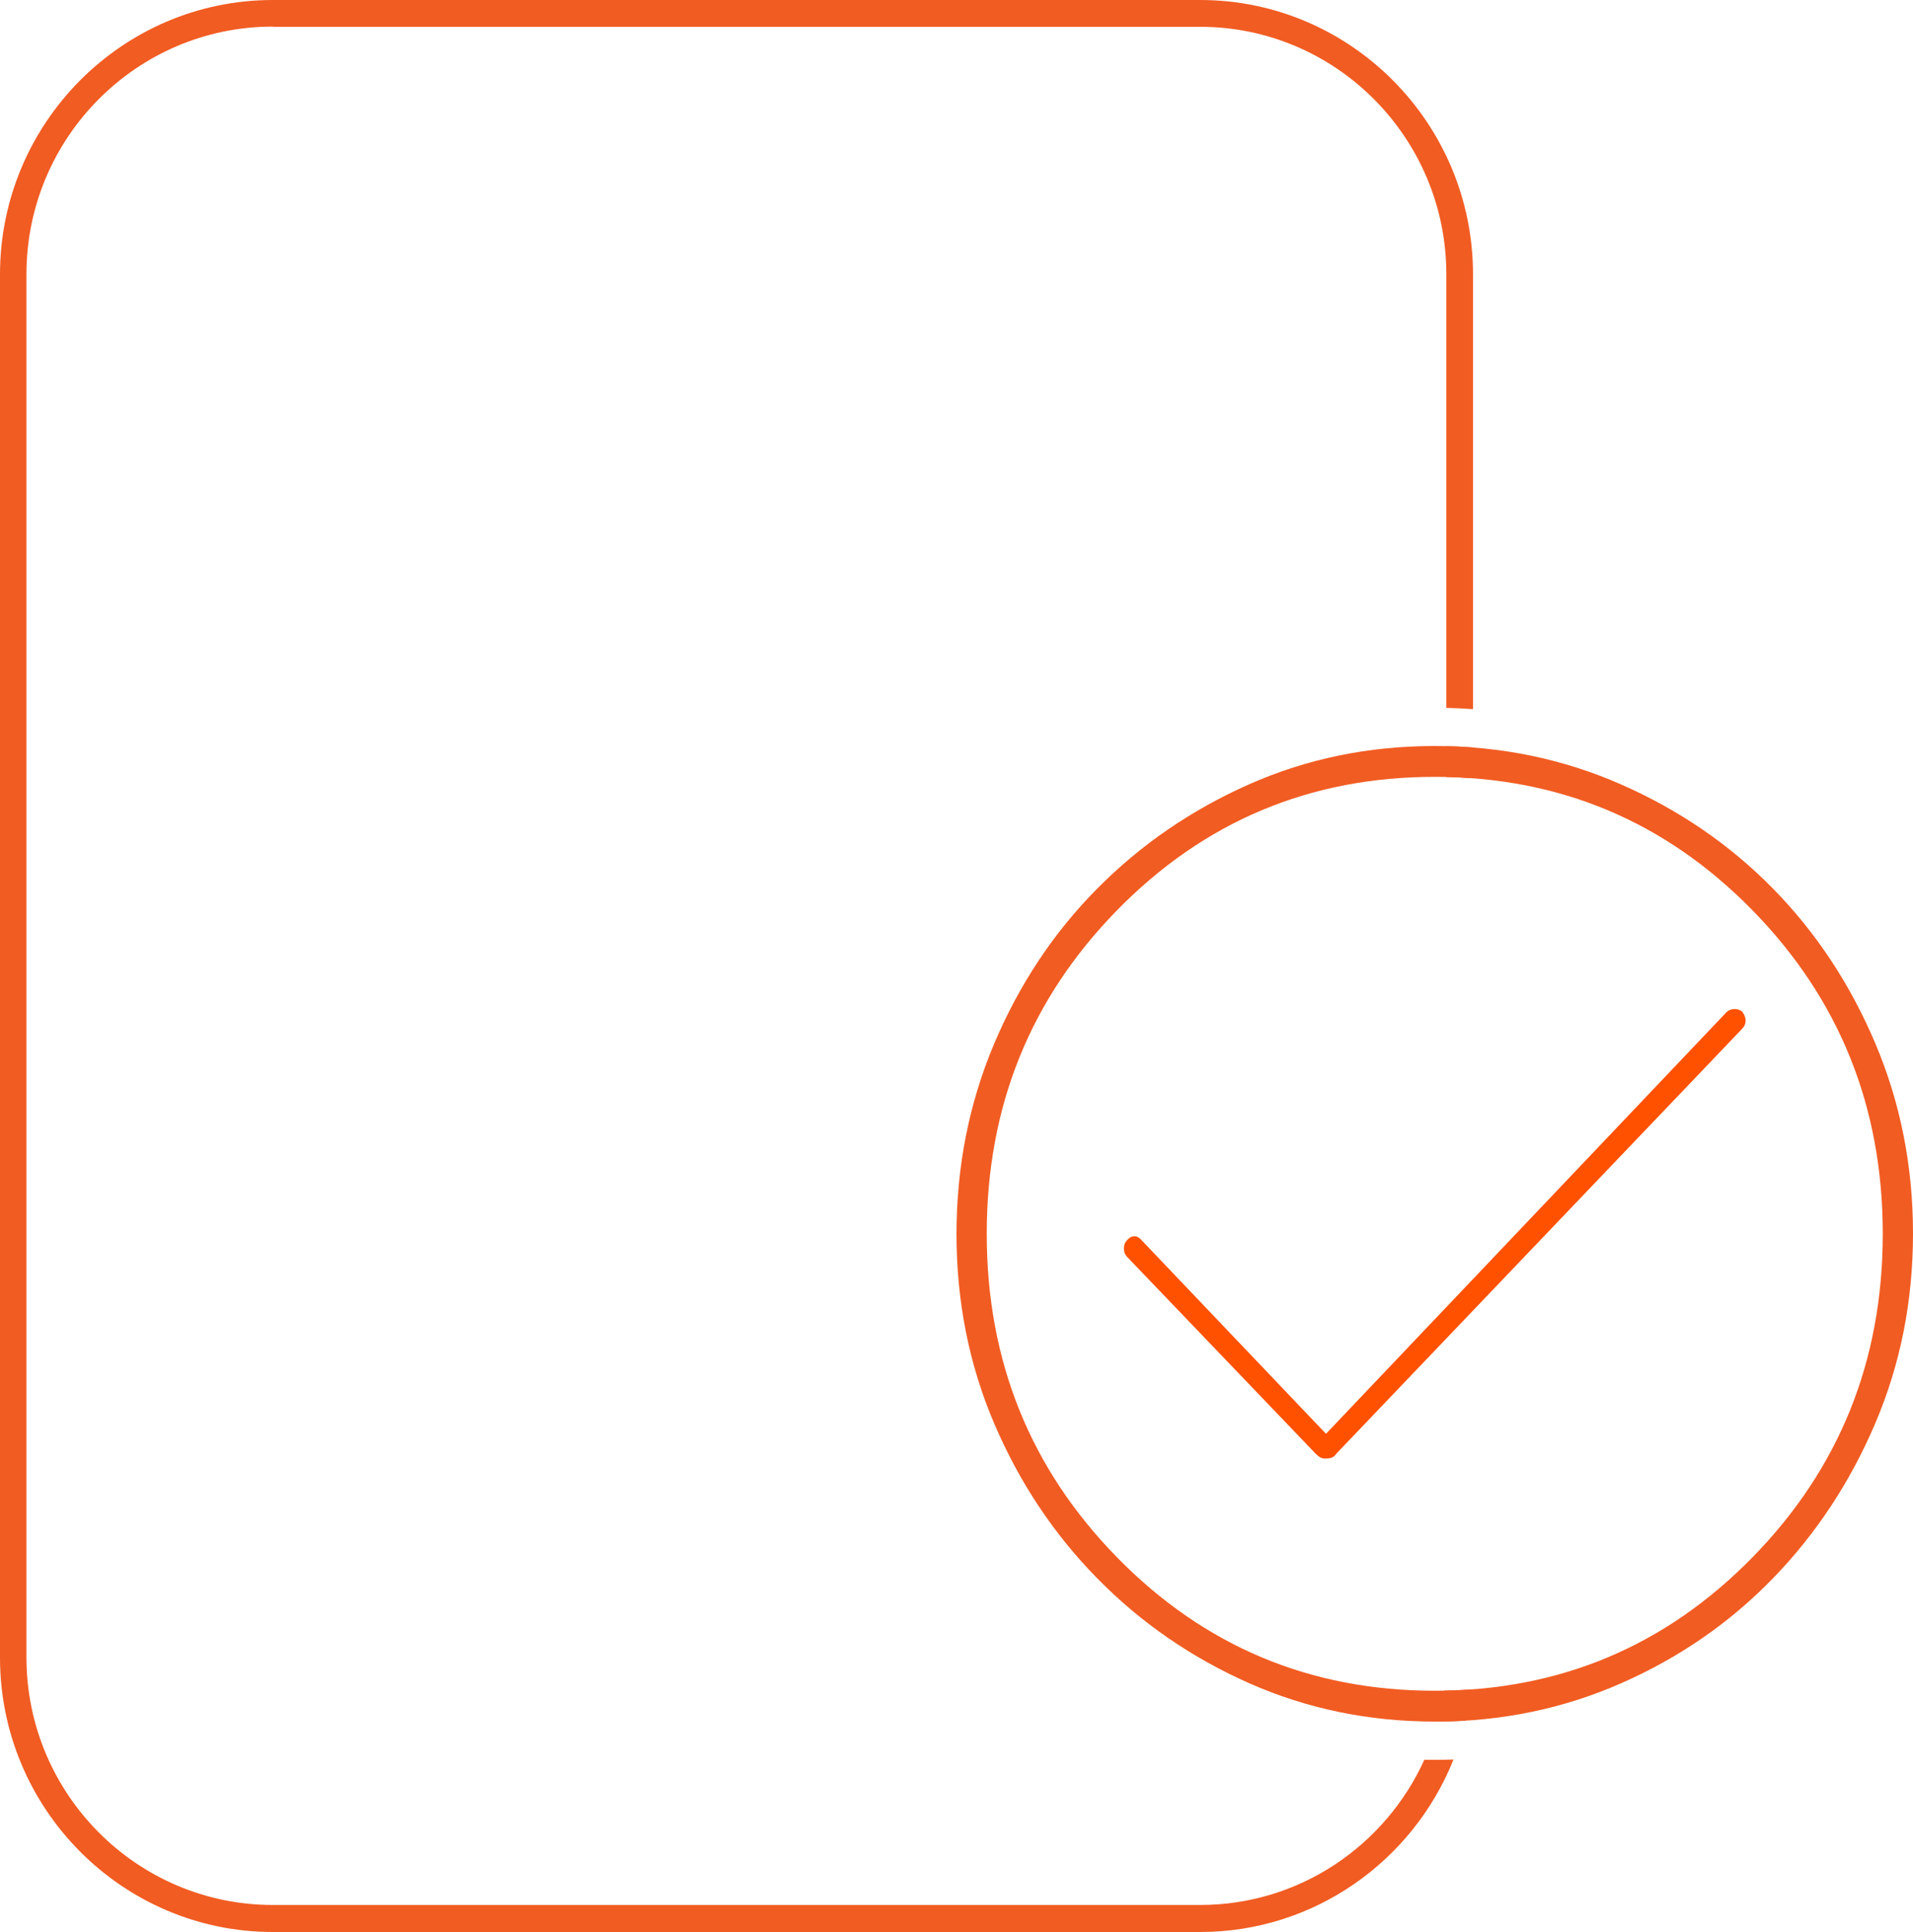 <svg width="100" height="101" viewBox="0 0 100 101" fill="none" xmlns="http://www.w3.org/2000/svg">
<g id="Payroll and Invoicing-4">
<path id="Subtract" fill-rule="evenodd" clip-rule="evenodd" d="M62.739 101H14.261C6.4 101 0 94.563 0 86.657V14.343C0 6.437 6.4 0 14.261 0H62.739C70.6 0 77 6.437 77 14.343V37.072C76.539 37.038 76.074 37.017 75.606 37.007V14.343C75.606 7.2 69.83 1.402 62.739 1.402H14.261V1.391C7.158 1.391 1.383 7.2 1.383 14.332V86.646C1.383 93.778 7.158 99.587 14.261 99.587H62.739C67.944 99.587 72.43 96.468 74.456 91.995C74.641 91.998 74.826 92 75.013 92C75.336 92 75.659 91.995 75.98 91.984C73.872 97.262 68.73 101 62.739 101ZM77 39.077C76.539 39.041 76.075 39.018 75.606 39.007V40.619C76.076 40.629 76.541 40.652 77 40.687V39.077ZM76.905 88.32C76.841 88.874 76.745 89.418 76.62 89.951C76.14 89.98 75.656 89.997 75.168 89.999C75.309 89.473 75.417 88.934 75.491 88.383C75.967 88.375 76.439 88.354 76.905 88.32Z" fill="#F15C22"/>
<path id="Subtract_2" fill-rule="evenodd" clip-rule="evenodd" d="M69.315 74.956L90.269 52.896C90.387 52.796 90.513 52.75 90.677 52.75C90.832 52.75 90.953 52.791 91.066 52.88C91.206 53.063 91.25 53.218 91.25 53.359C91.25 53.506 91.204 53.64 91.063 53.788L69.869 75.98L69.844 76.013C69.756 76.129 69.686 76.172 69.643 76.19C69.557 76.227 69.451 76.25 69.315 76.25C69.177 76.25 69.092 76.226 69.041 76.202C68.986 76.177 68.882 76.109 68.732 75.951L58.937 65.726C58.804 65.587 58.75 65.446 58.75 65.268C58.75 65.09 58.805 64.95 58.937 64.81C59.078 64.662 59.189 64.629 59.295 64.629C59.4 64.629 59.511 64.662 59.652 64.81L69.315 74.956Z" fill="#FF5100"/>
<path id="Vector" d="M75.013 90C71.556 90 68.318 89.331 65.298 87.993C62.278 86.655 59.63 84.827 57.354 82.508C55.078 80.19 53.284 77.493 51.97 74.416C50.657 71.34 50 68.038 50 64.513C50 60.987 50.656 57.672 51.968 54.567C53.28 51.462 55.072 48.761 57.345 46.465C59.618 44.168 62.262 42.349 65.278 41.01C68.294 39.67 71.531 39 74.987 39C78.444 39 81.694 39.669 84.738 41.007C87.782 42.345 90.43 44.161 92.682 46.455C94.934 48.749 96.716 51.446 98.03 54.547C99.343 57.648 100 60.962 100 64.487C100 68.013 99.344 71.316 98.032 74.397C96.72 77.477 94.94 80.178 92.691 82.499C90.442 84.82 87.798 86.651 84.758 87.99C81.718 89.33 78.469 90 75.013 90ZM75 88.388C81.513 88.388 87.045 86.067 91.595 81.427C96.145 76.786 98.419 71.144 98.419 64.5C98.419 57.856 96.145 52.214 91.595 47.573C87.045 42.932 81.513 40.612 75 40.612C68.487 40.612 62.955 42.932 58.405 47.573C53.855 52.214 51.581 57.856 51.581 64.5C51.581 71.144 53.855 76.786 58.405 81.427C62.955 86.067 68.487 88.388 75 88.388Z" fill="#F15C22"/>
</g>
</svg>
